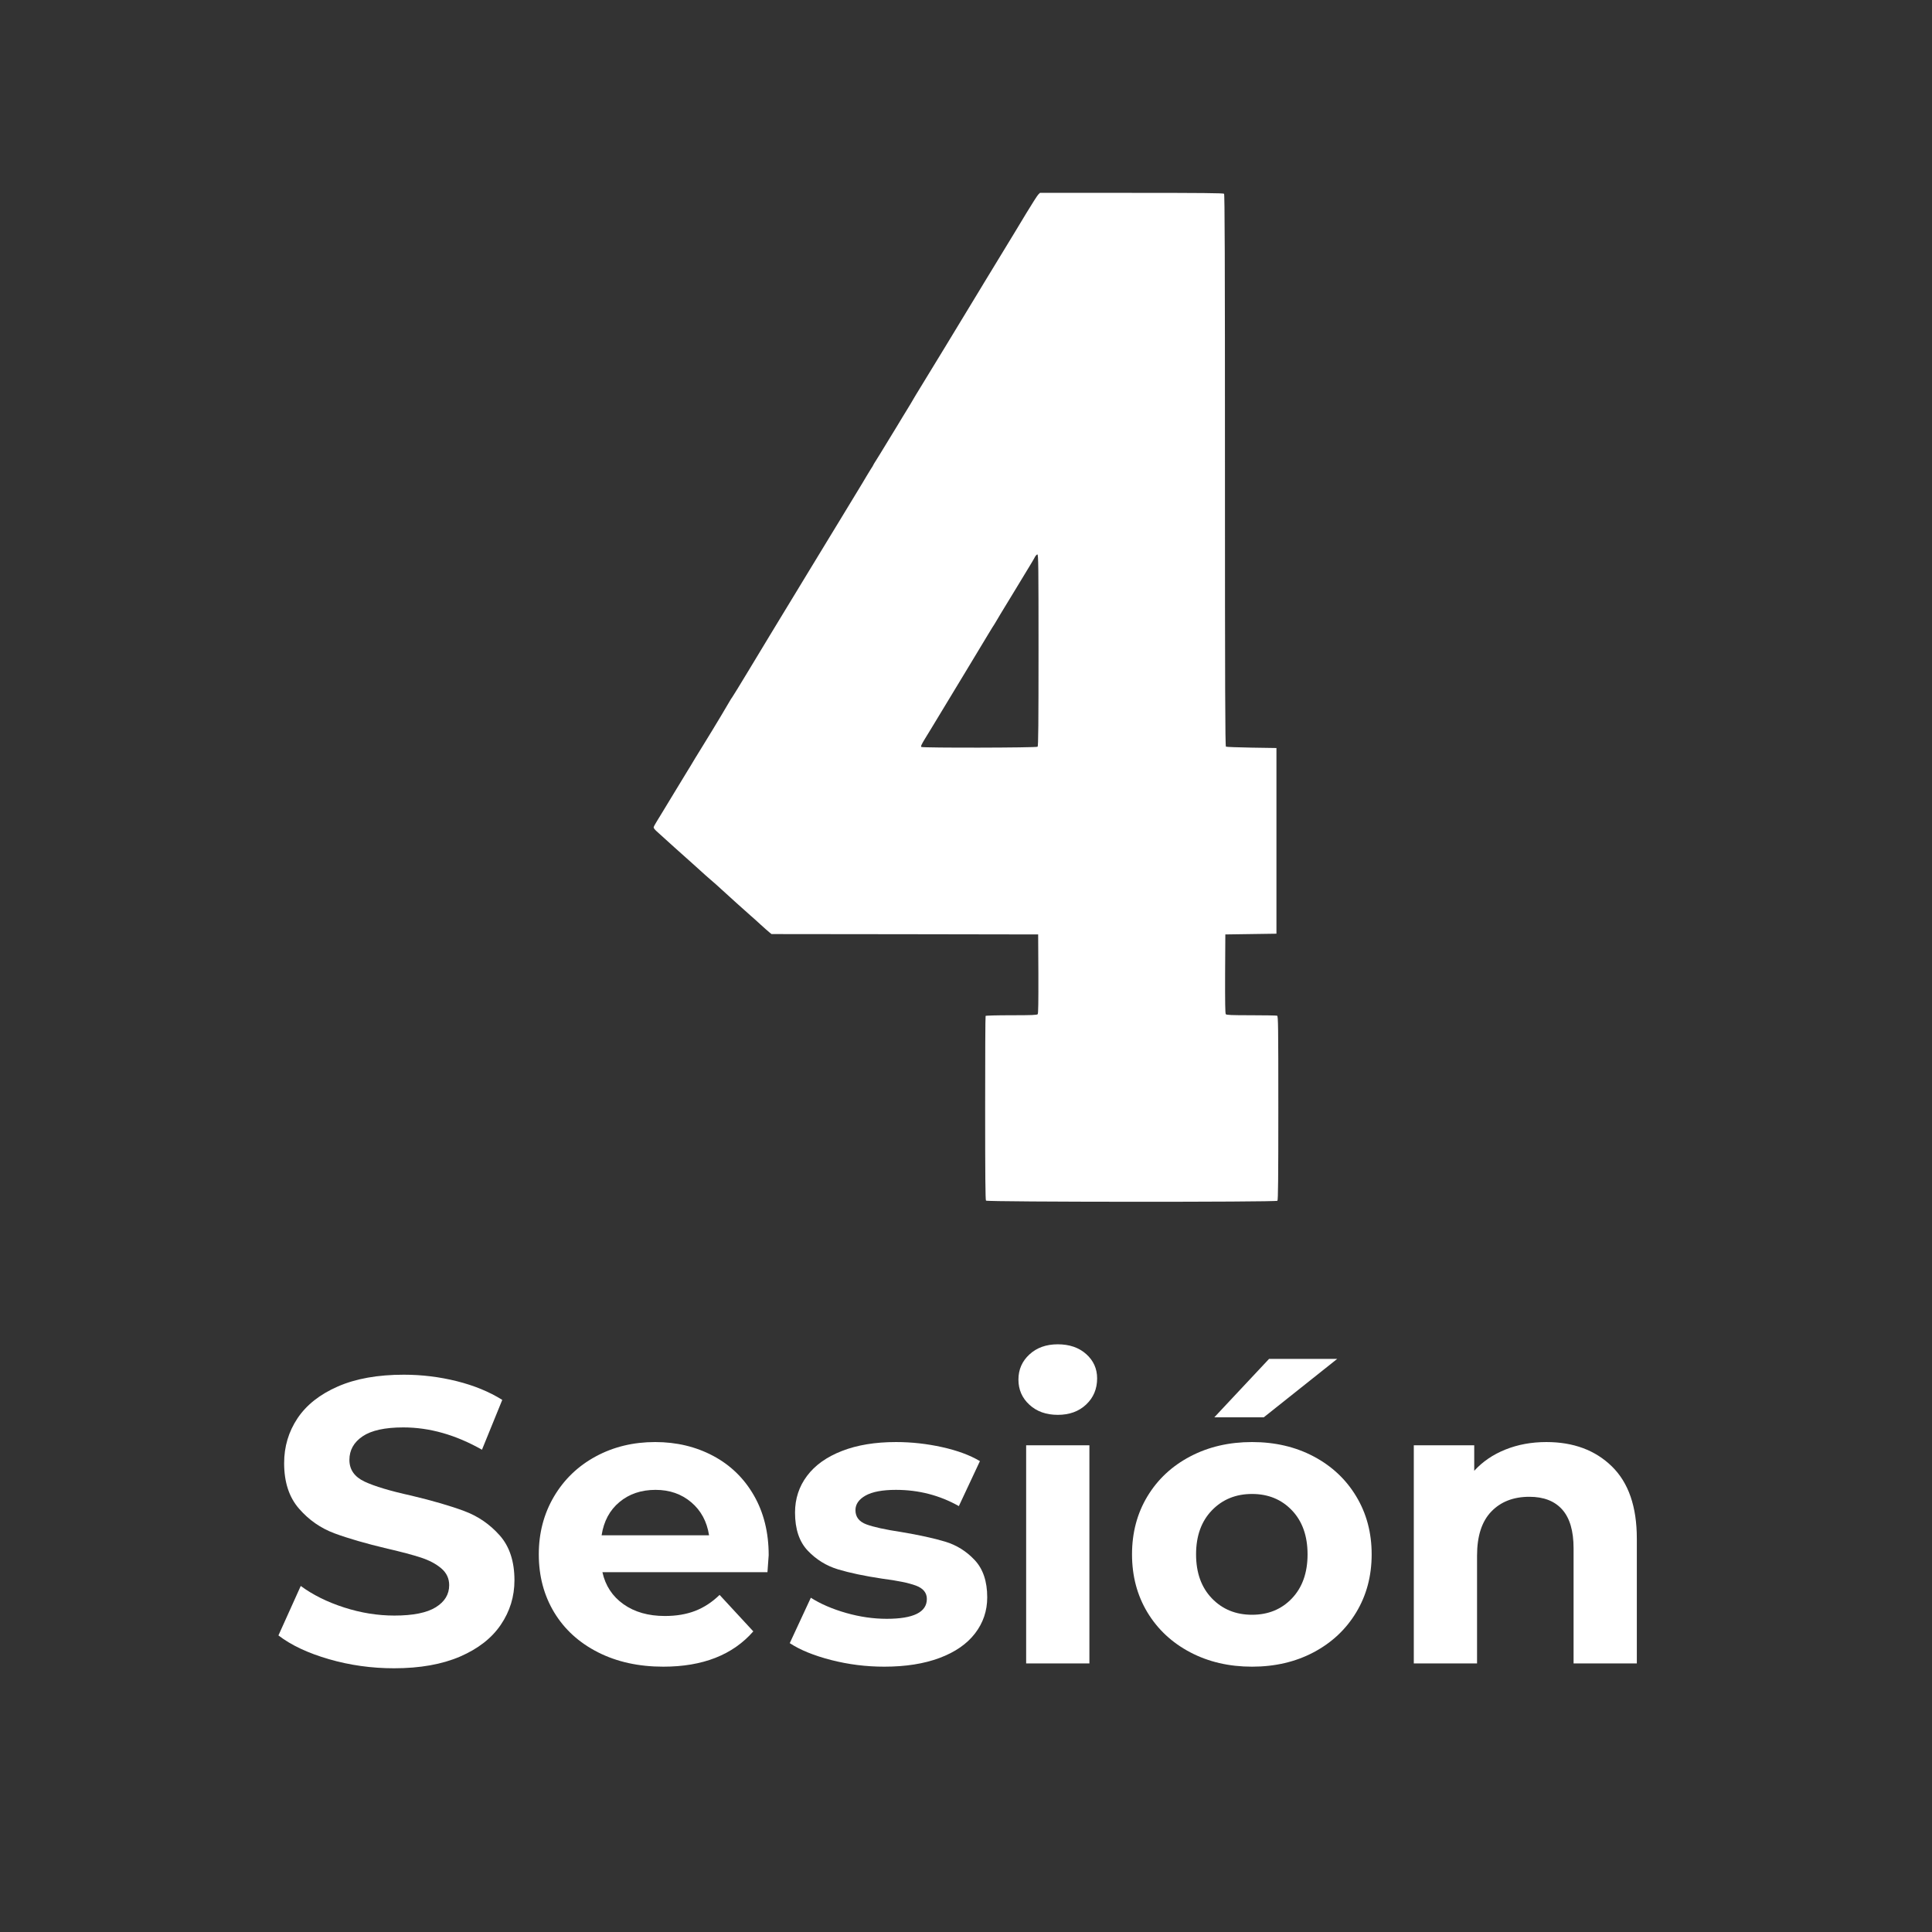 <svg xmlns="http://www.w3.org/2000/svg" xmlns:xlink="http://www.w3.org/1999/xlink" width="756" zoomAndPan="magnify" viewBox="0 0 567 567" height="756" preserveAspectRatio="xMidYMid meet" version="1.0"><rect x="0" y="0" width="567" height="567" fill="#333333" stroke="none"/><defs><g/><clipPath id="3206f36e1d"><path d="M 115.793 0.602 L 299.242 0.602 L 299.242 297 L 115.793 297 Z M 115.793 0.602 " clip-rule="nonzero"/></clipPath><clipPath id="b9dac0537f"><path d="M 0.926 318 L 413.238 318 L 413.238 463.645 L 0.926 463.645 Z M 0.926 318 " clip-rule="nonzero"/></clipPath><clipPath id="201c356c16"><rect x="0" width="414" y="0" height="146"/></clipPath><clipPath id="116557cdd6"><rect x="0" width="414" y="0" height="464"/></clipPath></defs><g transform="matrix(1, 0, 0, 1, 76, 56)"><g clip-path="url(#116557cdd6)"><g clip-path="url(#3206f36e1d)"><path fill="#ffffff" d="M 228.695 1.109 C 228.434 1.371 226.867 3.82 225.234 6.512 C 223.602 9.227 222.121 11.676 221.945 11.961 C 221.77 12.27 219.672 15.691 217.312 19.574 C 214.953 23.477 212.836 26.918 212.637 27.25 C 212.438 27.582 212.129 28.066 211.973 28.355 C 211.754 28.73 206.855 36.805 201.32 45.914 C 197.371 52.402 193.066 59.438 192.781 59.902 C 192.559 60.234 192.316 60.652 192.23 60.828 C 192.031 61.203 190.707 63.434 190.176 64.27 C 189.867 64.734 187.773 68.219 187.309 68.992 C 187.199 69.168 186.117 70.953 184.883 72.961 C 183.648 74.969 182.523 76.801 182.391 77.043 C 182.234 77.285 181.707 78.148 181.199 78.965 C 180.668 79.781 180.25 80.484 180.25 80.551 C 180.25 80.617 179.961 81.082 179.609 81.609 C 179.277 82.141 178.75 82.977 178.461 83.484 C 178.176 83.992 176.324 87.082 174.336 90.324 C 172.352 93.566 170.609 96.438 170.477 96.68 C 170.254 97.031 168.445 100.012 167.52 101.531 C 167.367 101.773 165.953 104.113 164.367 106.715 C 162.777 109.32 161.344 111.66 161.211 111.902 C 161.055 112.121 160.238 113.469 159.402 114.879 C 158.539 116.27 157.727 117.613 157.594 117.859 C 157.438 118.102 155.719 120.945 153.73 124.211 C 151.746 127.453 150.004 130.324 149.848 130.609 C 149.473 131.227 149.164 131.734 143.648 140.867 C 141.18 144.949 139.039 148.457 138.883 148.633 C 138.73 148.809 138.355 149.406 138.047 149.957 C 137.559 150.84 133.59 157.48 133.039 158.34 C 132.926 158.516 131.801 160.348 130.566 162.379 C 129.309 164.406 128.117 166.348 127.918 166.68 C 127.699 167.012 127.457 167.43 127.367 167.605 C 127.281 167.785 126.949 168.336 126.641 168.82 C 126.332 169.305 125.977 169.902 125.824 170.145 C 125.691 170.387 123.949 173.234 121.961 176.496 C 119.977 179.742 118.277 182.566 118.145 182.785 C 118.035 182.984 117.461 183.91 116.887 184.836 C 116.293 185.762 115.828 186.645 115.828 186.844 C 115.828 187.02 116.203 187.508 116.668 187.926 C 118.168 189.316 125.781 196.156 127.168 197.367 C 127.898 198.008 129.023 199.023 129.617 199.574 C 130.234 200.148 131.559 201.34 132.598 202.223 C 133.633 203.105 134.98 204.297 135.574 204.867 C 137.297 206.457 143.406 211.973 144.398 212.812 C 144.887 213.23 146.188 214.379 147.266 215.391 C 148.371 216.387 149.52 217.422 149.848 217.664 L 150.422 218.129 L 189.559 218.172 L 228.676 218.238 L 228.742 229.797 C 228.762 238.137 228.719 241.445 228.543 241.645 C 228.344 241.887 226.867 241.953 220.82 241.953 C 216.586 241.953 213.32 242.043 213.254 242.152 C 213.164 242.262 213.121 254.441 213.121 269.199 C 213.121 288.969 213.188 296.137 213.363 296.359 C 213.719 296.777 298.477 296.82 298.898 296.402 C 299.098 296.203 299.16 289.852 299.16 269.18 C 299.16 244.801 299.117 242.219 298.809 242.086 C 298.609 242.02 295.211 241.953 291.219 241.953 C 285.395 241.953 283.938 241.887 283.742 241.645 C 283.562 241.445 283.52 238.137 283.543 229.797 L 283.609 218.238 L 298.609 218.02 L 298.609 163.527 L 291.328 163.414 C 287.336 163.348 283.918 163.215 283.785 163.129 C 283.562 162.973 283.5 146.516 283.5 82.031 C 283.5 19.398 283.434 1.062 283.234 0.863 C 283.035 0.668 276.703 0.602 256.098 0.602 L 229.203 0.602 Z M 228.785 134.801 C 228.785 156.355 228.719 162.953 228.52 163.148 C 228.211 163.461 194.898 163.527 194.391 163.215 C 194.172 163.062 194.414 162.512 195.559 160.637 C 196.375 159.312 197.125 158.078 197.238 157.898 C 197.68 157.172 202.023 149.98 207.453 141.023 C 210.605 135.793 213.539 130.941 213.961 130.234 C 214.379 129.508 214.953 128.602 215.195 128.203 C 215.461 127.828 215.855 127.168 216.102 126.77 C 216.785 125.578 217.379 124.586 222.277 116.555 C 227.461 108.02 227.219 108.414 227.75 107.422 C 227.969 107.047 228.277 106.715 228.453 106.715 C 228.742 106.715 228.785 110.203 228.785 134.801 Z M 228.785 134.801 " fill-opacity="1" fill-rule="nonzero"/></g><g clip-path="url(#b9dac0537f)"><g transform="matrix(1, 0, 0, 1, -0, 318)"><g clip-path="url(#201c356c16)"><g fill="#ffffff" fill-opacity="1"><g transform="translate(2.387, 114.18)"><g><path d="M 37.25 1.422 C 30.664 1.422 24.297 0.531 18.141 -1.25 C 11.992 -3.031 7.055 -5.352 3.328 -8.219 L 9.875 -22.734 C 13.445 -20.109 17.691 -18.004 22.609 -16.422 C 27.523 -14.836 32.441 -14.047 37.359 -14.047 C 42.836 -14.047 46.883 -14.859 49.5 -16.484 C 52.125 -18.109 53.438 -20.27 53.438 -22.969 C 53.438 -24.945 52.66 -26.594 51.109 -27.906 C 49.566 -29.219 47.582 -30.27 45.156 -31.062 C 42.738 -31.852 39.469 -32.723 35.344 -33.672 C 29 -35.18 23.801 -36.688 19.75 -38.188 C 15.707 -39.695 12.238 -42.117 9.344 -45.453 C 6.445 -48.785 5 -53.227 5 -58.781 C 5 -63.625 6.305 -68.008 8.922 -71.938 C 11.547 -75.863 15.492 -78.977 20.766 -81.281 C 26.035 -83.582 32.484 -84.734 40.109 -84.734 C 45.422 -84.734 50.613 -84.098 55.688 -82.828 C 60.77 -81.555 65.211 -79.727 69.016 -77.344 L 63.062 -62.719 C 55.375 -67.082 47.68 -69.266 39.984 -69.266 C 34.586 -69.266 30.598 -68.391 28.016 -66.641 C 25.441 -64.891 24.156 -62.586 24.156 -59.734 C 24.156 -56.879 25.641 -54.754 28.609 -53.359 C 31.586 -51.973 36.133 -50.609 42.25 -49.266 C 48.594 -47.754 53.785 -46.242 57.828 -44.734 C 61.879 -43.234 65.352 -40.852 68.25 -37.594 C 71.145 -34.344 72.594 -29.941 72.594 -24.391 C 72.594 -19.629 71.258 -15.285 68.594 -11.359 C 65.938 -7.43 61.953 -4.316 56.641 -2.016 C 51.328 0.273 44.863 1.422 37.25 1.422 Z M 37.25 1.422 "/></g></g></g><g fill="#ffffff" fill-opacity="1"><g transform="translate(78.311, 114.18)"><g><path d="M 71.281 -31.766 C 71.281 -31.535 71.16 -29.875 70.922 -26.781 L 22.484 -26.781 C 23.359 -22.812 25.422 -19.676 28.672 -17.375 C 31.93 -15.07 35.977 -13.922 40.812 -13.922 C 44.145 -13.922 47.098 -14.414 49.672 -15.406 C 52.254 -16.395 54.656 -17.961 56.875 -20.109 L 66.766 -9.406 C 60.734 -2.5 51.926 0.953 40.344 0.953 C 33.125 0.953 26.738 -0.453 21.188 -3.266 C 15.633 -6.086 11.348 -9.992 8.328 -14.984 C 5.316 -19.984 3.812 -25.66 3.812 -32.016 C 3.812 -38.273 5.297 -43.926 8.266 -48.969 C 11.242 -54.008 15.332 -57.938 20.531 -60.75 C 25.727 -63.562 31.539 -64.969 37.969 -64.969 C 44.227 -64.969 49.895 -63.617 54.969 -60.922 C 60.051 -58.223 64.039 -54.352 66.938 -49.312 C 69.832 -44.281 71.281 -38.43 71.281 -31.766 Z M 38.078 -50.938 C 33.867 -50.938 30.336 -49.742 27.484 -47.359 C 24.629 -44.984 22.883 -41.734 22.25 -37.609 L 53.781 -37.609 C 53.156 -41.648 51.41 -44.879 48.547 -47.297 C 45.691 -49.723 42.203 -50.938 38.078 -50.938 Z M 38.078 -50.938 "/></g></g></g><g fill="#ffffff" fill-opacity="1"><g transform="translate(153.401, 114.18)"><g><path d="M 30.109 0.953 C 24.797 0.953 19.598 0.301 14.516 -1 C 9.441 -2.312 5.395 -3.961 2.375 -5.953 L 8.562 -19.281 C 11.426 -17.457 14.879 -15.969 18.922 -14.812 C 22.961 -13.664 26.93 -13.094 30.828 -13.094 C 38.68 -13.094 42.609 -15.035 42.609 -18.922 C 42.609 -20.742 41.535 -22.051 39.391 -22.844 C 37.242 -23.633 33.953 -24.312 29.516 -24.875 C 24.273 -25.664 19.945 -26.578 16.531 -27.609 C 13.125 -28.641 10.172 -30.461 7.672 -33.078 C 5.172 -35.703 3.922 -39.43 3.922 -44.266 C 3.922 -48.316 5.094 -51.906 7.438 -55.031 C 9.781 -58.164 13.191 -60.602 17.672 -62.344 C 22.148 -64.094 27.445 -64.969 33.562 -64.969 C 38.082 -64.969 42.582 -64.473 47.062 -63.484 C 51.539 -62.492 55.25 -61.125 58.188 -59.375 L 52 -46.172 C 46.363 -49.348 40.219 -50.938 33.562 -50.938 C 29.594 -50.938 26.613 -50.379 24.625 -49.266 C 22.645 -48.148 21.656 -46.723 21.656 -44.984 C 21.656 -42.992 22.723 -41.602 24.859 -40.812 C 27.004 -40.02 30.422 -39.27 35.109 -38.562 C 40.336 -37.688 44.617 -36.75 47.953 -35.75 C 51.285 -34.758 54.18 -32.957 56.641 -30.344 C 59.098 -27.727 60.328 -24.078 60.328 -19.391 C 60.328 -15.43 59.133 -11.906 56.75 -8.812 C 54.375 -5.719 50.906 -3.316 46.344 -1.609 C 41.789 0.098 36.379 0.953 30.109 0.953 Z M 30.109 0.953 "/></g></g></g><g fill="#ffffff" fill-opacity="1"><g transform="translate(216.591, 114.18)"><g><path d="M 8.562 -64.016 L 27.125 -64.016 L 27.125 0 L 8.562 0 Z M 17.844 -72.953 C 14.438 -72.953 11.66 -73.941 9.516 -75.922 C 7.367 -77.898 6.297 -80.359 6.297 -83.297 C 6.297 -86.234 7.367 -88.691 9.516 -90.672 C 11.66 -92.66 14.438 -93.656 17.844 -93.656 C 21.258 -93.656 24.035 -92.703 26.172 -90.797 C 28.316 -88.891 29.391 -86.508 29.391 -83.656 C 29.391 -80.562 28.316 -78.004 26.172 -75.984 C 24.035 -73.961 21.258 -72.953 17.844 -72.953 Z M 17.844 -72.953 "/></g></g></g><g fill="#ffffff" fill-opacity="1"><g transform="translate(252.411, 114.18)"><g><path d="M 39.031 0.953 C 32.289 0.953 26.242 -0.453 20.891 -3.266 C 15.535 -6.086 11.348 -9.992 8.328 -14.984 C 5.316 -19.984 3.812 -25.66 3.812 -32.016 C 3.812 -38.359 5.316 -44.031 8.328 -49.031 C 11.348 -54.031 15.535 -57.938 20.891 -60.75 C 26.242 -63.562 32.289 -64.969 39.031 -64.969 C 45.77 -64.969 51.797 -63.562 57.109 -60.75 C 62.43 -57.938 66.598 -54.031 69.609 -49.031 C 72.629 -44.031 74.141 -38.359 74.141 -32.016 C 74.141 -25.66 72.629 -19.984 69.609 -14.984 C 66.598 -9.992 62.43 -6.086 57.109 -3.266 C 51.797 -0.453 45.77 0.953 39.031 0.953 Z M 39.031 -14.281 C 43.789 -14.281 47.695 -15.883 50.75 -19.094 C 53.801 -22.312 55.328 -26.617 55.328 -32.016 C 55.328 -37.41 53.801 -41.711 50.75 -44.922 C 47.695 -48.129 43.789 -49.734 39.031 -49.734 C 34.27 -49.734 30.344 -48.129 27.25 -44.922 C 24.156 -41.711 22.609 -37.41 22.609 -32.016 C 22.609 -26.617 24.156 -22.312 27.25 -19.094 C 30.344 -15.883 34.27 -14.281 39.031 -14.281 Z M 44.031 -89.375 L 64.031 -89.375 L 42.484 -72.234 L 27.969 -72.234 Z M 44.031 -89.375 "/></g></g></g><g fill="#ffffff" fill-opacity="1"><g transform="translate(330.357, 114.18)"><g><path d="M 47.484 -64.969 C 55.41 -64.969 61.812 -62.586 66.688 -57.828 C 71.57 -53.066 74.016 -46.008 74.016 -36.656 L 74.016 0 L 55.453 0 L 55.453 -33.797 C 55.453 -38.867 54.344 -42.656 52.125 -45.156 C 49.906 -47.656 46.691 -48.906 42.484 -48.906 C 37.805 -48.906 34.078 -47.457 31.297 -44.562 C 28.516 -41.664 27.125 -37.363 27.125 -31.656 L 27.125 0 L 8.562 0 L 8.562 -64.016 L 26.297 -64.016 L 26.297 -56.531 C 28.754 -59.227 31.805 -61.305 35.453 -62.766 C 39.109 -64.234 43.117 -64.969 47.484 -64.969 Z M 47.484 -64.969 "/></g></g></g></g></g></g></g></g></svg>